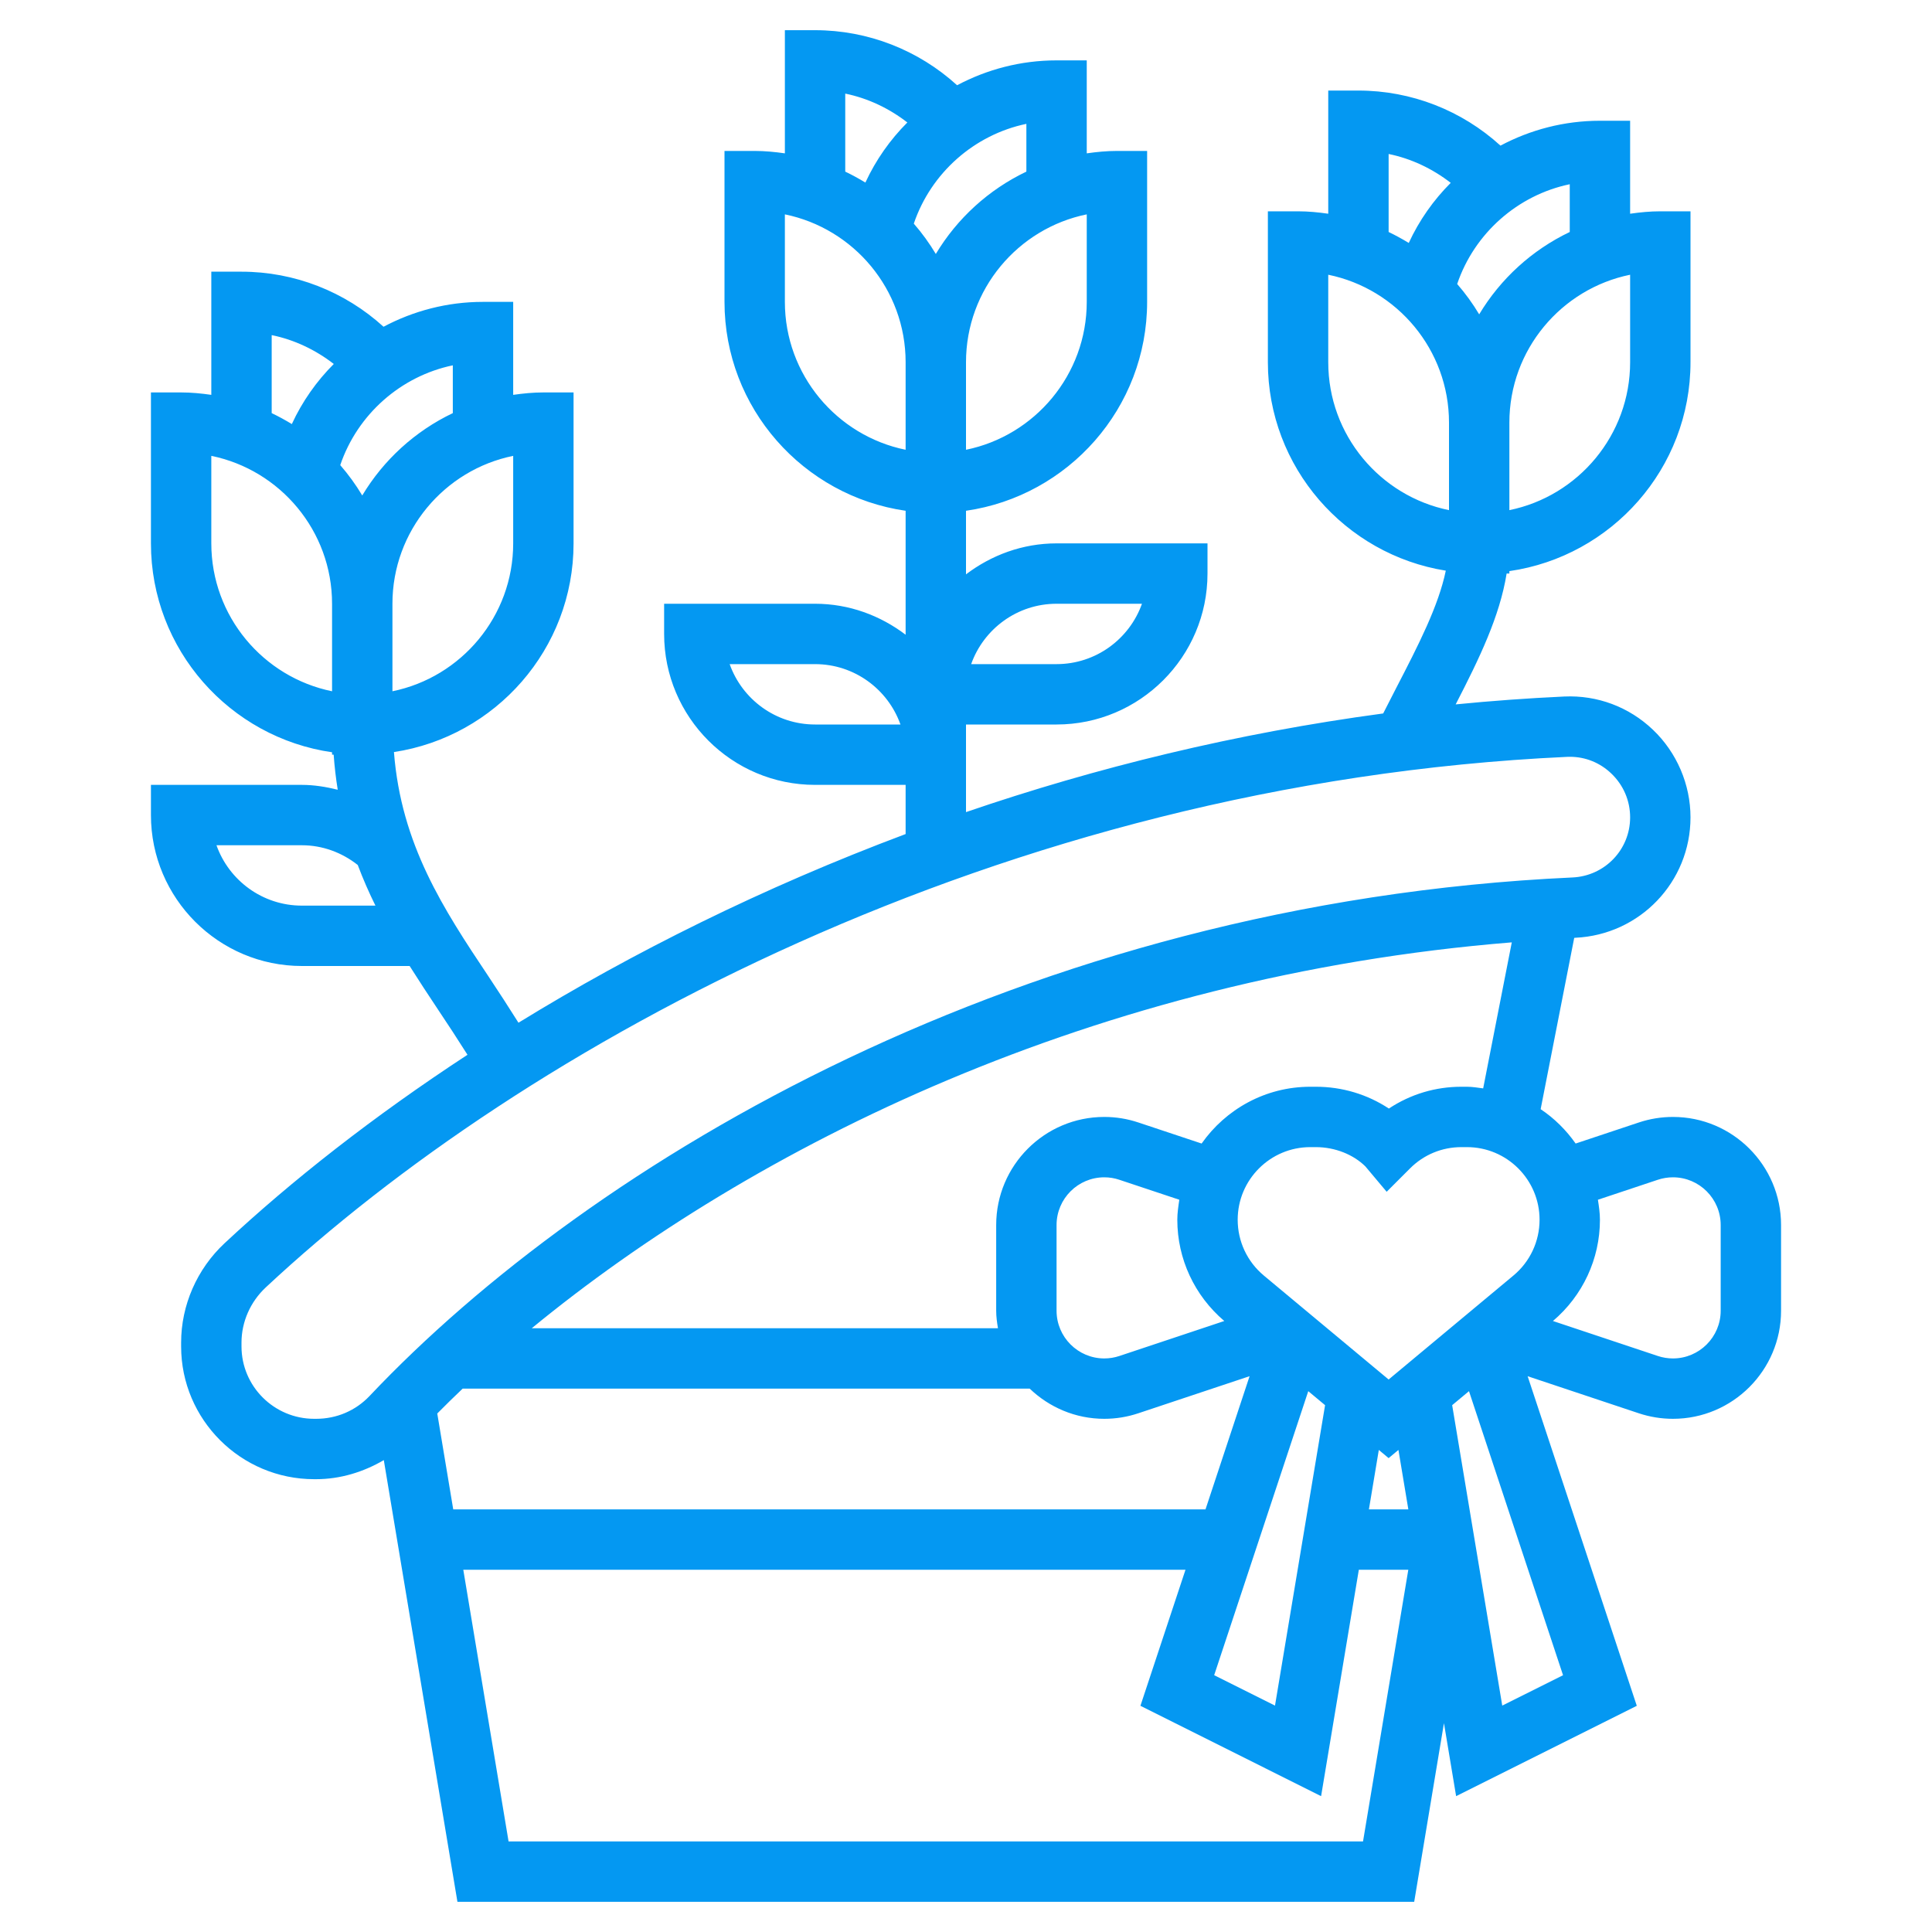 <?xml version="1.0" encoding="UTF-8"?> <svg xmlns="http://www.w3.org/2000/svg" xmlns:xlink="http://www.w3.org/1999/xlink" height="96px" width="96px" fill="#0498f2" x="0px" y="0px" viewBox="0 0 64 64" style="enable-background:new 0 0 64 64;" xml:space="preserve"><path d="M55.419,37c-0.386,0-0.767,0.062-1.132,0.184l-2.092,0.697c-0.314-0.446-0.705-0.835-1.159-1.138l1.112-5.675 c0.012-0.001,0.023-0.002,0.035-0.003C54.323,30.967,56,29.215,56,27.076c0-1.09-0.453-2.147-1.242-2.9 c-0.798-0.762-1.848-1.152-2.939-1.103c-1.212,0.056-2.412,0.144-3.598,0.261c0.789-1.53,1.46-2.917,1.688-4.335H50v-0.08 c3.387-0.488,6-3.401,6-6.92V7h-1c-0.34,0-0.672,0.033-1,0.08V4h-1c-1.188,0-2.308,0.3-3.295,0.824C48.424,3.658,46.753,3,45,3h-1 v4.08C43.672,7.033,43.34,7,43,7h-1v5c0,3.482,2.559,6.371,5.894,6.904c-0.244,1.173-0.901,2.454-1.645,3.891 c-0.14,0.271-0.285,0.557-0.429,0.839c-4.876,0.656-9.511,1.791-13.82,3.268V26v-1v-1h3c2.757,0,5-2.243,5-5v-1h-5 c-1.13,0-2.162,0.391-3,1.026V17v-0.08c3.387-0.488,6-3.401,6-6.92V5h-1c-0.34,0-0.672,0.033-1,0.08V2h-1 c-1.188,0-2.308,0.3-3.295,0.824C30.424,1.658,28.753,1,27,1h-1v4.08C25.672,5.033,25.34,5,25,5h-1v5c0,3.519,2.613,6.432,6,6.92V17 v4.026C29.162,20.391,28.13,20,27,20h-5v1c0,2.757,2.243,5,5,5h3v1.629c-4.736,1.776-9.05,3.929-12.825,6.25 c-0.328-0.521-0.661-1.036-0.997-1.54c-1.489-2.23-2.889-4.359-3.128-7.426C16.412,24.403,19,21.502,19,18v-5h-1 c-0.34,0-0.672,0.033-1,0.08V10h-1c-1.188,0-2.308,0.3-3.295,0.824C11.424,9.658,9.753,9,8,9H7v4.08C6.672,13.033,6.34,13,6,13H5v5 c0,3.519,2.613,6.432,6,6.92V25h0.053c0.029,0.401,0.074,0.788,0.135,1.161C10.801,26.066,10.406,26,10,26H5v1c0,2.757,2.243,5,5,5 h3.57c0.31,0.491,0.627,0.973,0.944,1.449c0.322,0.482,0.646,0.975,0.972,1.492c-3.117,2.04-5.827,4.17-8.048,6.244 C6.524,42.039,6,43.238,6,44.474v0.128C6,47.027,7.978,49,10.408,49h0.062c0.798,0,1.567-0.235,2.244-0.632L15.153,63h31.694 l0.986-5.918l0.403,2.418l5.985-2.993l-3.616-10.918l3.68,1.227C54.652,46.938,55.033,47,55.419,47C57.394,47,59,45.394,59,43.419 v-2.838C59,38.606,57.394,37,55.419,37z M54,12c0,2.415-1.721,4.435-4,4.899V14c0-2.415,1.721-4.435,4-4.899V12z M52,7.685 c-1.249,0.596-2.292,1.548-3,2.728c-0.214-0.357-0.457-0.693-0.729-1.005C48.84,7.727,50.277,6.461,52,6.103V7.685z M46,5.101 c0.751,0.153,1.451,0.487,2.057,0.956c-0.57,0.571-1.043,1.239-1.39,1.991C46.451,7.916,46.229,7.795,46,7.685V5.101z M44,12V9.101 c2.279,0.465,4,2.484,4,4.899v2.899C45.721,16.435,44,14.415,44,12z M35,20h2.829c-0.413,1.164-1.525,2-2.829,2h-2.829 C32.584,20.836,33.696,20,35,20z M36,10c0,2.415-1.721,4.435-4,4.899V12c0-2.415,1.721-4.435,4-4.899V10z M34,5.685 c-1.249,0.596-2.292,1.548-3,2.728c-0.214-0.357-0.457-0.693-0.729-1.005C30.84,5.727,32.277,4.461,34,4.103V5.685z M28,3.101 c0.751,0.153,1.451,0.487,2.057,0.956c-0.57,0.571-1.043,1.239-1.39,1.991C28.451,5.916,28.229,5.795,28,5.685V3.101z M26,10V7.101 c2.279,0.465,4,2.484,4,4.899v2.899C27.721,14.435,26,12.415,26,10z M27,24c-1.304,0-2.416-0.836-2.829-2H27 c1.304,0,2.416,0.836,2.829,2H27z M17,18c0,2.415-1.721,4.435-4,4.899V20c0-2.415,1.721-4.435,4-4.899V18z M15,13.685 c-1.249,0.596-2.292,1.548-3,2.728c-0.214-0.357-0.457-0.693-0.729-1.005c0.569-1.681,2.006-2.948,3.729-3.306V13.685z M9,11.101 c0.751,0.153,1.451,0.487,2.057,0.956c-0.57,0.571-1.043,1.239-1.39,1.991C9.451,13.916,9.229,13.795,9,13.685V11.101z M7,18v-2.899 c2.279,0.465,4,2.484,4,4.899v2.899C8.721,22.435,7,20.415,7,18z M10,30c-1.304,0-2.416-0.836-2.829-2H10 c0.677,0,1.323,0.237,1.851,0.654c0.176,0.466,0.372,0.915,0.586,1.346H10z M46.653,50h-1.306l0.328-1.969L46,48.302l0.325-0.271 L46.653,50z M15.326,46h18.784c0.643,0.616,1.511,1,2.47,1c0.386,0,0.767-0.062,1.133-0.185l3.681-1.227L39.934,50h-24.92 l-0.529-3.176C14.759,46.549,15.034,46.275,15.326,46z M40.556,43.76l-3.476,1.159c-0.162,0.054-0.33,0.081-0.5,0.081 C35.709,45,35,44.291,35,43.419v-2.838C35,39.709,35.709,39,36.581,39c0.17,0,0.338,0.027,0.5,0.082l1.985,0.661 C39.034,39.961,39,40.179,39,40.405C39,41.702,39.569,42.92,40.556,43.76z M43.338,46.084l0.557,0.464L42.236,56.5l-2.015-1.007 L43.338,46.084z M46,45.698l-4.134-3.444C41.315,41.795,41,41.121,41,40.405C41,39.079,42.079,38,43.405,38h0.184 c0.643,0,1.247,0.25,1.64,0.638l0.706,0.841l0.774-0.774C47.164,38.25,47.768,38,48.411,38h0.184C49.921,38,51,39.079,51,40.405 c0,0.716-0.315,1.39-0.865,1.848L46,45.698z M49.132,36.054C48.954,36.032,48.779,36,48.595,36h-0.184 c-0.856,0-1.676,0.242-2.403,0.722C45.296,36.252,44.462,36,43.589,36h-0.184c-1.489,0-2.802,0.747-3.6,1.881l-2.091-0.696 C37.348,37.062,36.967,37,36.581,37C34.606,37,33,38.606,33,40.581v2.838c0,0.199,0.027,0.391,0.059,0.581H17.615 c7.317-6.01,18.64-11.667,32.465-12.783L49.132,36.054z M10.471,47h-0.062C9.08,47,8,45.924,8,44.602v-0.128 c0-0.684,0.293-1.35,0.804-1.827c8.487-7.927,24.269-16.706,43.107-17.575c0.031-0.002,0.063-0.002,0.094-0.002 c0.512,0,0.996,0.194,1.371,0.553c0.402,0.384,0.624,0.9,0.624,1.454c0,1.067-0.838,1.941-1.909,1.99 c-18.197,0.834-32.517,9.42-39.849,17.177C11.78,46.731,11.151,47,10.471,47z M16.847,61l-1.5-9h23.924l-1.493,4.507l5.985,2.993 l1.25-7.5h1.639l-1.5,9H16.847z M49.764,56.5l-1.659-9.952l0.557-0.464l3.116,9.41L49.764,56.5z M57,43.419 C57,44.291,56.291,45,55.419,45c-0.17,0-0.338-0.027-0.5-0.081l-3.476-1.159C52.431,42.921,53,41.702,53,40.405 c0-0.227-0.034-0.445-0.067-0.662l1.986-0.662c0.162-0.054,0.33-0.081,0.5-0.081C56.291,39,57,39.709,57,40.581V43.419z"></path></svg> 
